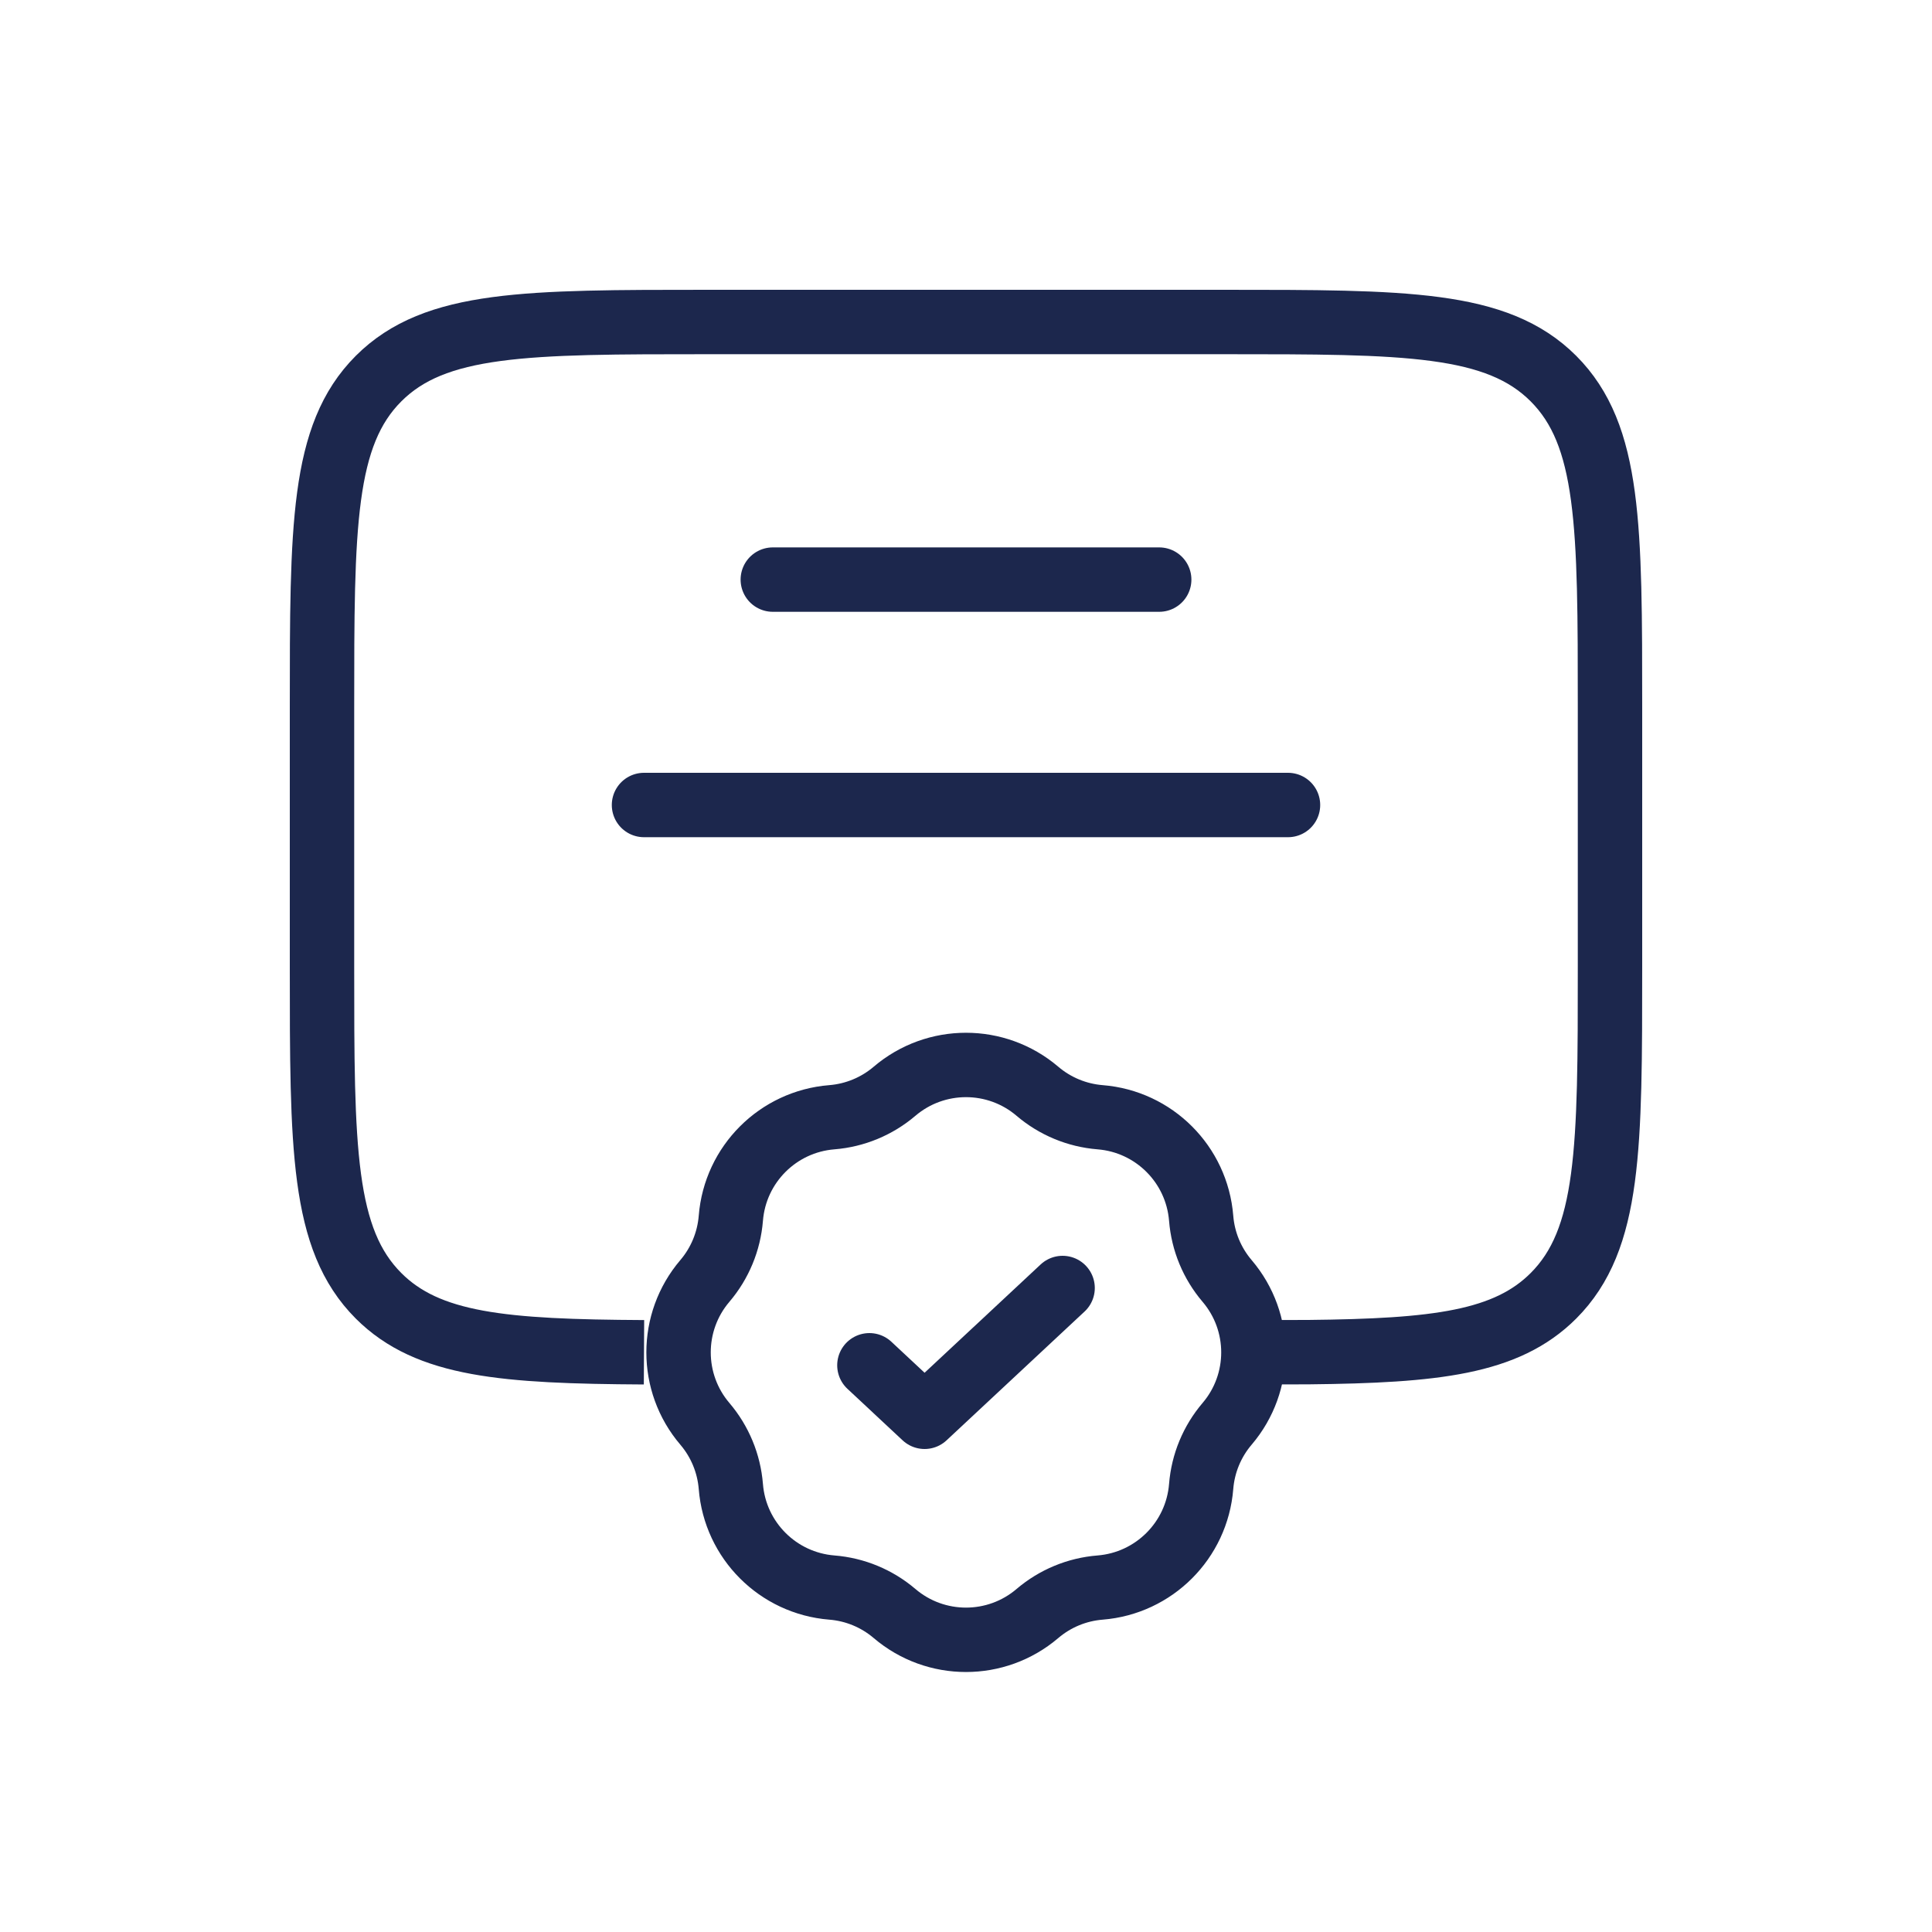 <?xml version="1.0" encoding="UTF-8"?> <svg xmlns="http://www.w3.org/2000/svg" width="60" height="60" viewBox="0 0 60 60" fill="none"><path d="M20 41.996C15.65 41.972 13.294 41.779 11.757 40.243C10 38.485 10 35.657 10 30L10 22C10 16.343 10 13.515 11.757 11.757C13.515 10 16.343 10 22 10L38 10C43.657 10 46.485 10 48.243 11.757C50 13.515 50 16.343 50 22V30C50 35.657 50 38.485 48.243 40.243C46.783 41.702 44.584 41.95 40.639 41.992L39 41.996" stroke="#1C274D" stroke-width="2"></path><path d="M24 18L36 18" stroke="#1C274D" stroke-width="2" stroke-linecap="round"></path><path d="M20 25H40" stroke="#1C274D" stroke-width="2" stroke-linecap="round"></path><path d="M27.781 33.89C29.059 32.801 30.94 32.801 32.218 33.89C32.766 34.357 33.447 34.639 34.165 34.697C35.839 34.83 37.169 36.16 37.303 37.834C37.36 38.552 37.642 39.233 38.109 39.781C39.198 41.059 39.198 42.94 38.109 44.218C37.642 44.766 37.36 45.447 37.303 46.165C37.169 47.839 35.839 49.169 34.165 49.303C33.447 49.36 32.766 49.642 32.218 50.109C30.94 51.198 29.059 51.198 27.781 50.109C27.233 49.642 26.552 49.36 25.834 49.303C24.16 49.169 22.83 47.839 22.697 46.165C22.639 45.447 22.357 44.766 21.89 44.218C20.801 42.94 20.801 41.059 21.89 39.781C22.357 39.233 22.639 38.552 22.697 37.834C22.83 36.16 24.16 34.83 25.834 34.697C26.552 34.639 27.233 34.357 27.781 33.89Z" stroke="#1C274D" stroke-width="2"></path><path d="M27 42.4L28.714 44L33 40" stroke="#1C274D" stroke-width="2" stroke-linecap="round" stroke-linejoin="round"></path></svg> 